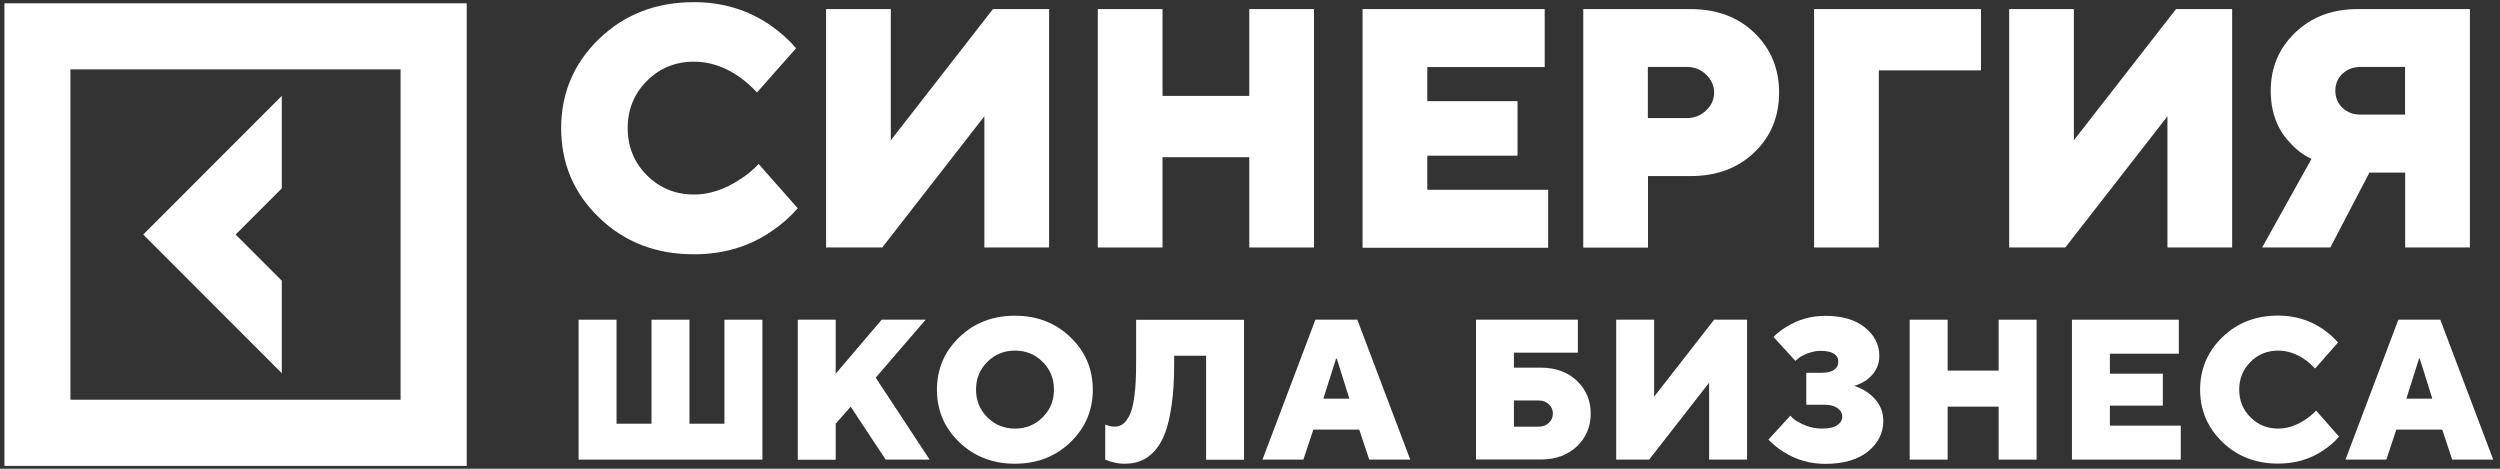 <?xml version="1.0" encoding="UTF-8"?> <svg xmlns="http://www.w3.org/2000/svg" width="352" height="66" viewBox="0 0 352 66" fill="none"><rect x="0" y="0" width="352" height="66" fill="#333333" stroke="none"/><path d="M81.467 64.714V45.013H86.808V59.658H91.734V45.013H97.076V59.658H102.002V45.013H107.344V64.714H81.467Z" fill="white"></path><path d="M112.324 64.714V45.013H117.666V52.615L124.144 45.013H130.333L123.296 53.175L130.893 64.714H124.703L119.777 57.256L117.666 59.658V64.732H112.324V64.714Z" fill="white"></path><path d="M135.061 62.258C132.968 60.235 131.921 57.779 131.921 54.872C131.921 51.965 132.968 49.509 135.061 47.487C137.155 45.465 139.771 44.453 142.893 44.453C146.015 44.453 148.631 45.465 150.725 47.487C152.818 49.509 153.865 51.965 153.865 54.872C153.865 57.779 152.818 60.235 150.725 62.258C148.631 64.28 146.015 65.291 142.893 65.291C139.771 65.291 137.155 64.262 135.061 62.258ZM139.013 50.954C137.949 52.019 137.425 53.319 137.425 54.854C137.425 56.389 137.949 57.689 139.013 58.755C140.078 59.82 141.377 60.344 142.911 60.344C144.445 60.344 145.744 59.82 146.809 58.755C147.874 57.689 148.397 56.389 148.397 54.854C148.397 53.319 147.874 52.019 146.809 50.954C145.744 49.889 144.445 49.365 142.911 49.365C141.377 49.365 140.06 49.907 139.013 50.954Z" fill="white"></path><path d="M155.615 64.714V59.784C155.795 59.856 155.94 59.91 156.03 59.928C156.355 60.019 156.625 60.073 156.878 60.073C157.329 60.073 157.726 59.965 158.069 59.73C158.412 59.495 158.737 59.08 159.044 58.466C159.35 57.852 159.567 56.949 159.729 55.739C159.892 54.529 159.964 53.031 159.964 51.243V45.031H175.158V64.732H169.817V50.087H165.323V51.207C165.323 53.392 165.215 55.288 164.98 56.931C164.746 58.574 164.439 59.928 164.042 60.976C163.645 62.023 163.14 62.872 162.544 63.522C161.931 64.172 161.299 64.623 160.614 64.894C159.946 65.165 159.17 65.291 158.304 65.291C157.708 65.291 157.077 65.201 156.445 65.003C156.12 64.894 155.85 64.804 155.615 64.714Z" fill="white"></path><path d="M177.756 64.714L185.209 45.013H191.11L198.563 64.714H192.788L191.381 60.488H184.92L183.513 64.714H177.756ZM186.328 56.137H189.991L188.223 50.503H188.114L186.328 56.137Z" fill="white"></path><path d="M207.82 64.714V45.013H222.166V49.654H213.162V51.767H216.951C219.026 51.767 220.722 52.381 222.022 53.609C223.321 54.837 223.971 56.389 223.971 58.231C223.971 60.073 223.321 61.626 222.022 62.854C220.722 64.082 219.026 64.696 216.951 64.696H207.82V64.714ZM213.162 60.073H216.68C217.24 60.073 217.709 59.892 218.088 59.531C218.467 59.17 218.647 58.737 218.647 58.231C218.647 57.726 218.467 57.292 218.088 56.931C217.709 56.57 217.24 56.389 216.68 56.389H213.162V60.073Z" fill="white"></path><path d="M227.562 64.714V45.013H232.903V55.848L241.348 45.013H245.986V64.714H240.644V53.88L232.199 64.714H227.562Z" fill="white"></path><path d="M248.999 61.897L252.085 58.52C252.392 58.899 252.771 59.206 253.258 59.441C254.269 60.037 255.369 60.344 256.579 60.344C257.517 60.344 258.221 60.181 258.69 59.856C259.159 59.531 259.394 59.134 259.394 58.665C259.394 58.195 259.177 57.798 258.726 57.473C258.293 57.148 257.661 56.985 256.849 56.985H254.323V52.489H256.434C257.246 52.489 257.842 52.345 258.239 52.074C258.636 51.785 258.834 51.424 258.834 50.954C258.834 49.925 257.986 49.401 256.308 49.401C255.496 49.401 254.648 49.636 253.745 50.105C253.457 50.25 253.15 50.485 252.789 50.81L249.703 47.433C250.263 46.873 250.912 46.386 251.616 45.97C253.222 44.977 255.027 44.472 257.012 44.472C259.376 44.472 261.234 45.013 262.588 46.115C263.941 47.216 264.609 48.535 264.609 50.105C264.609 51.478 264.013 52.597 262.84 53.482C262.335 53.843 261.758 54.114 261.09 54.331C261.884 54.602 262.552 54.945 263.111 55.378C264.482 56.407 265.168 57.708 265.168 59.261C265.168 60.976 264.446 62.403 263.021 63.558C261.595 64.714 259.592 65.31 257.012 65.31C254.864 65.31 252.879 64.75 251.111 63.612C250.299 63.107 249.595 62.529 248.999 61.897Z" fill="white"></path><path d="M268.885 64.714V45.013H274.227V52.182H281.409V45.013H286.75V64.714H281.409V57.256H274.227V64.714H268.885Z" fill="white"></path><path d="M291.731 64.714V45.013H306.781V49.799H297.072V52.615H304.525V57.112H297.072V59.929H307.051V64.714H291.731V64.714Z" fill="white"></path><path d="M326.107 57.816L329.337 61.481C328.706 62.222 327.966 62.854 327.136 63.395C325.295 64.659 323.166 65.273 320.748 65.273C317.608 65.273 315.009 64.262 312.916 62.24C310.823 60.217 309.776 57.762 309.776 54.854C309.776 51.947 310.823 49.491 312.916 47.469C315.009 45.447 317.626 44.435 320.748 44.435C323.112 44.435 325.223 45.067 327.082 46.349C327.912 46.927 328.616 47.559 329.193 48.227L325.963 51.893C325.53 51.424 325.061 51.008 324.537 50.629C323.31 49.78 322.065 49.365 320.766 49.365C319.232 49.365 317.933 49.889 316.868 50.954C315.803 52.019 315.28 53.32 315.28 54.854C315.28 56.389 315.803 57.689 316.868 58.755C317.933 59.82 319.232 60.344 320.766 60.344C322.047 60.344 323.31 59.928 324.591 59.08C325.151 58.701 325.656 58.285 326.107 57.816Z" fill="white"></path><path d="M330.24 64.714L337.692 45.013H343.593L351.046 64.714H345.271L343.864 60.488H337.403L335.996 64.714H330.24ZM338.811 56.137H342.474L340.706 50.503H340.598L338.811 56.137Z" fill="white"></path><path d="M106.82 23.092L112.324 29.322C111.241 30.567 109.996 31.651 108.589 32.59C105.449 34.739 101.822 35.804 97.707 35.804C92.366 35.804 87.927 34.089 84.354 30.64C80.781 27.191 79.012 23.002 79.012 18.054C79.012 13.106 80.799 8.899 84.354 5.468C87.909 2.037 92.366 0.304 97.707 0.304C101.731 0.304 105.323 1.387 108.498 3.572C109.906 4.565 111.097 5.631 112.09 6.786L106.586 13.016C105.846 12.221 105.034 11.499 104.15 10.849C102.074 9.405 99.927 8.682 97.725 8.682C95.109 8.682 92.889 9.585 91.085 11.391C89.28 13.197 88.378 15.418 88.378 18.036C88.378 20.654 89.28 22.875 91.085 24.681C92.889 26.487 95.109 27.39 97.725 27.39C99.891 27.39 102.074 26.667 104.24 25.223C105.196 24.627 106.044 23.904 106.82 23.092Z" fill="white"></path><path d="M116.312 34.847V1.279H125.425V19.752L139.807 1.279H147.711V34.847H138.598V16.375L124.216 34.847H116.312Z" fill="white"></path><path d="M154.568 34.847V1.279H163.681V13.504H175.898V1.279H185.011V34.847H175.898V22.135H163.681V34.847H154.568Z" fill="white"></path><path d="M191.85 34.847V1.279H217.492V9.441H200.963V14.244H213.667V21.918H200.963V26.722H217.979V34.883H191.85V34.847Z" fill="white"></path><path d="M222.924 34.847V1.279H238.028C241.709 1.279 244.705 2.399 247.014 4.62C249.324 6.841 250.497 9.658 250.497 13.034C250.497 16.411 249.342 19.228 247.014 21.449C244.705 23.67 241.709 24.79 238.028 24.79H232.037V34.865H222.924V34.847ZM232.019 16.628H237.523C238.569 16.628 239.471 16.267 240.229 15.544C240.987 14.822 241.348 13.991 241.348 13.034C241.348 12.077 240.969 11.229 240.229 10.506C239.471 9.784 238.569 9.423 237.523 9.423H232.019V16.628Z" fill="white"></path><path d="M255.424 34.847V1.279H278.919V9.91H264.537V34.847H255.424Z" fill="white"></path><path d="M282.889 34.847V1.279H292.001V19.752L306.384 1.279H314.287V34.847H305.175V16.375L290.792 34.847H282.889Z" fill="white"></path><path d="M318.51 34.847L325.458 22.37C324.375 21.864 323.418 21.16 322.588 20.257C320.675 18.343 319.719 15.851 319.719 12.781C319.719 9.513 320.874 6.786 323.166 4.584C325.476 2.381 328.399 1.279 331.936 1.279H347.762V34.847H338.649V24.302H333.614L328.11 34.847H318.51ZM332.405 16.14H338.631V9.423H332.405C331.358 9.423 330.492 9.748 329.824 10.38C329.157 11.012 328.814 11.824 328.814 12.781C328.814 13.739 329.157 14.533 329.824 15.183C330.492 15.833 331.34 16.14 332.405 16.14Z" fill="white"></path><path d="M39.674 39.524L33.177 33.023L39.674 26.523V13.504L20.167 33.023L39.674 52.543V39.524Z" fill="white"></path><path d="M0.624 0.467V65.599H65.713V0.467H0.624V0.467ZM56.42 56.281H9.917V9.766H56.402V56.281H56.42Z" fill="white"></path></svg> 